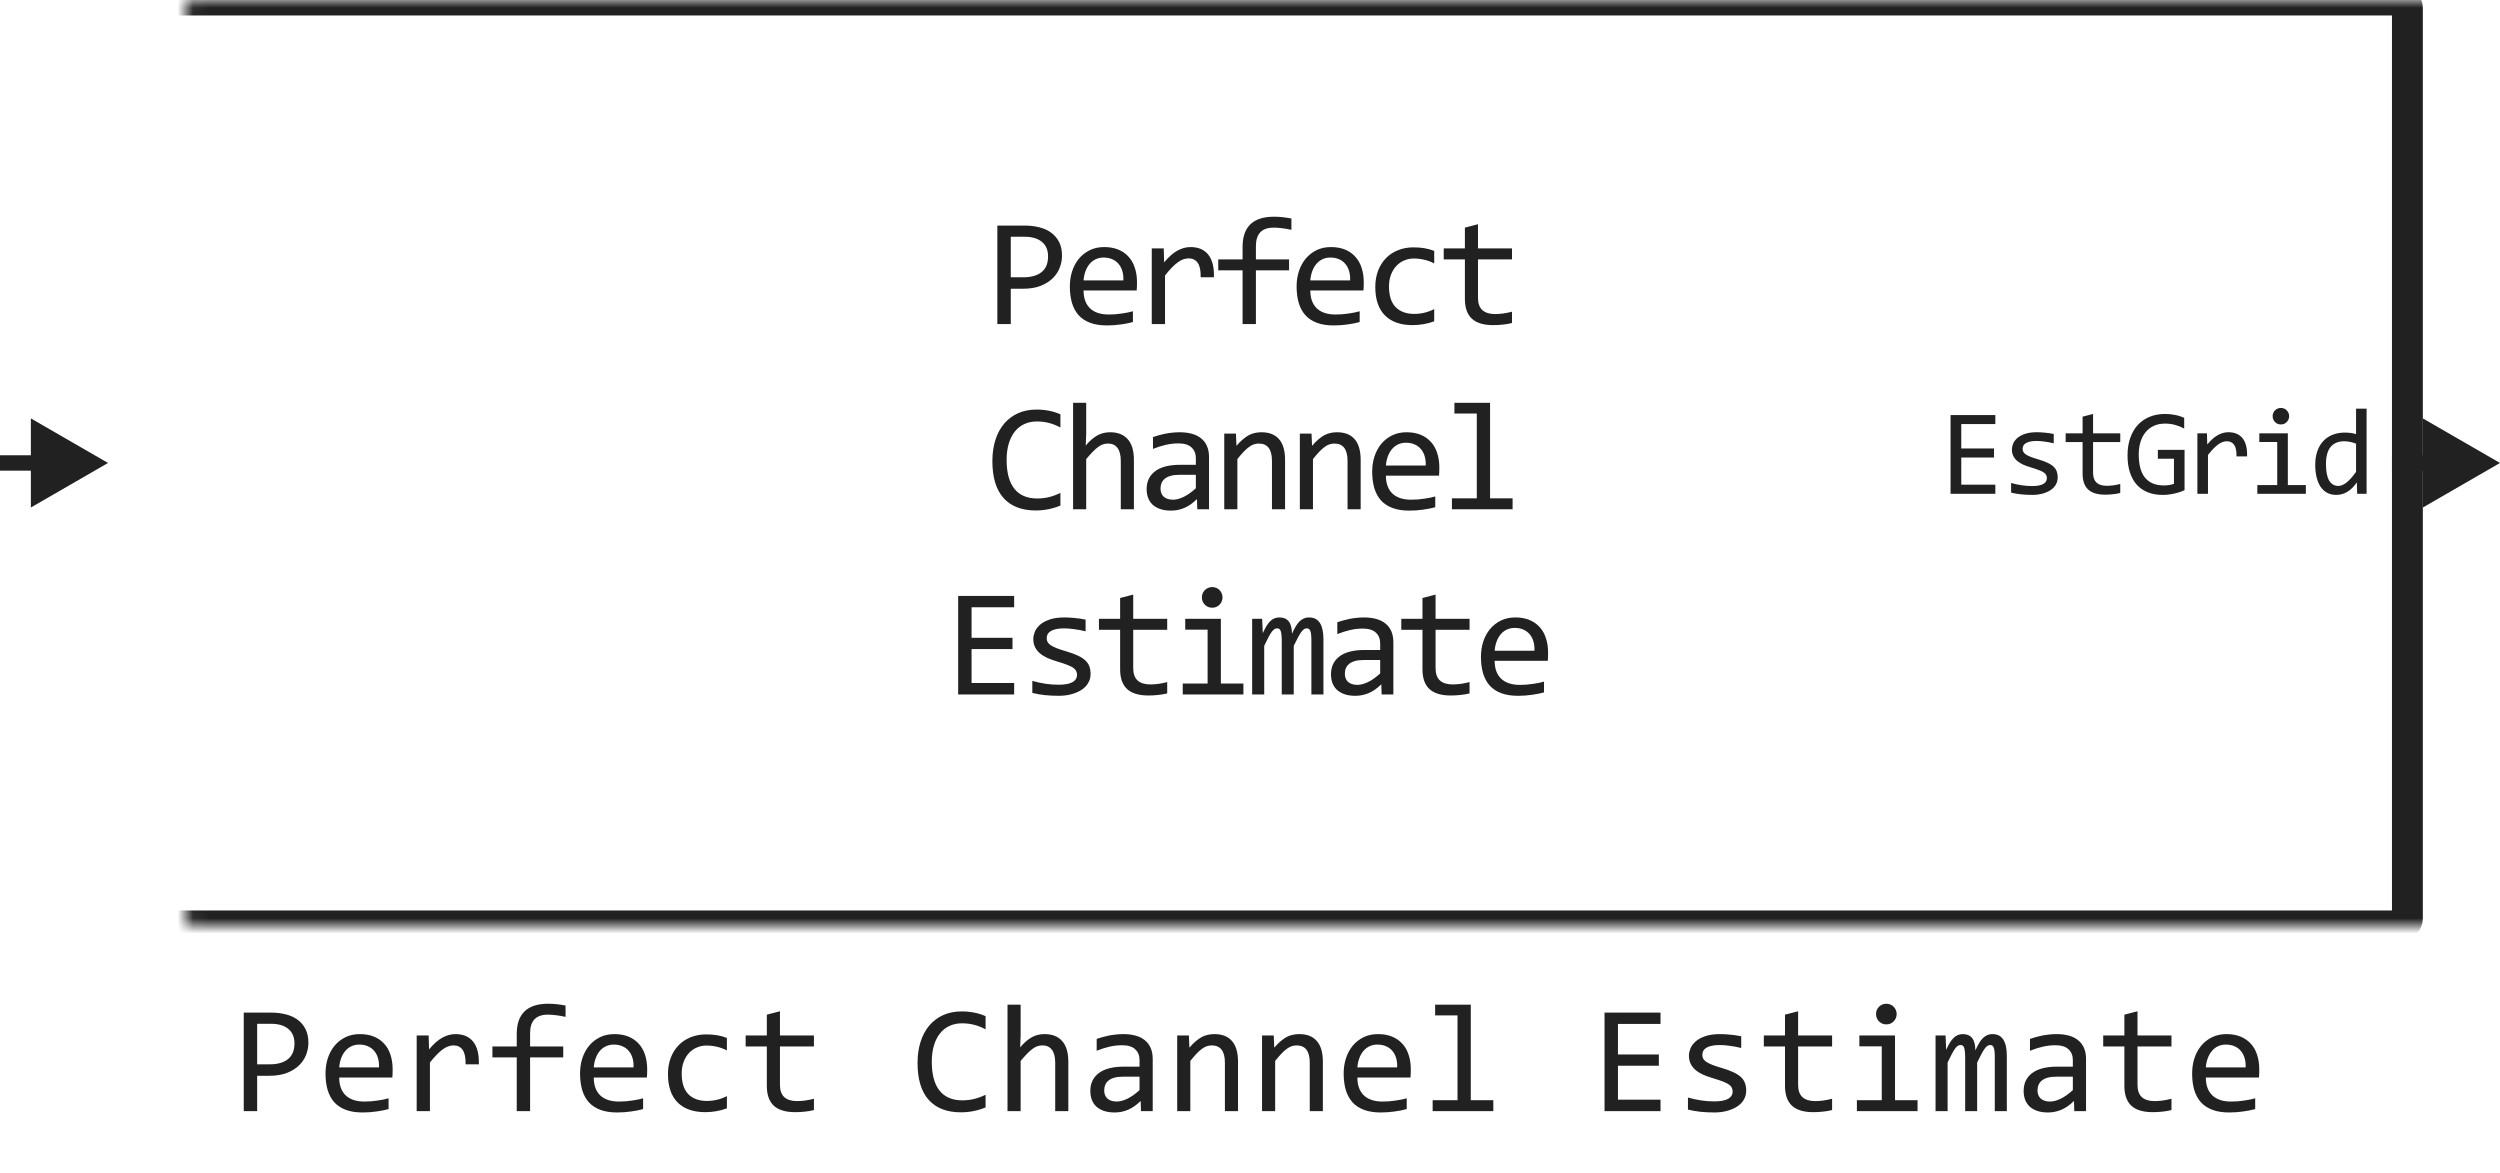 <svg width="162" height="76" viewBox="0 0 162 76" fill="none" xmlns="http://www.w3.org/2000/svg">
<path d="M68.818 16.571C68.818 16.832 68.769 17.09 68.671 17.348C68.574 17.602 68.422 17.829 68.217 18.031C68.012 18.233 67.75 18.398 67.431 18.524C67.112 18.648 66.731 18.71 66.288 18.71H65.498V21H64.628V14.618H66.425C66.741 14.618 67.044 14.654 67.333 14.726C67.623 14.794 67.877 14.906 68.095 15.062C68.317 15.219 68.492 15.421 68.623 15.668C68.753 15.915 68.818 16.216 68.818 16.571ZM67.915 16.61C67.915 16.2 67.779 15.886 67.509 15.668C67.242 15.45 66.868 15.341 66.386 15.341H65.498V17.968H66.308C66.822 17.968 67.218 17.855 67.495 17.631C67.775 17.406 67.915 17.066 67.915 16.61ZM73.677 18.29C73.677 18.41 73.675 18.511 73.672 18.593C73.669 18.674 73.664 18.751 73.657 18.822H70.215C70.215 19.324 70.355 19.709 70.635 19.98C70.915 20.246 71.318 20.38 71.846 20.38C71.989 20.38 72.132 20.375 72.275 20.365C72.419 20.352 72.557 20.336 72.69 20.316C72.824 20.297 72.951 20.276 73.071 20.253C73.195 20.227 73.309 20.199 73.413 20.17V20.868C73.182 20.933 72.92 20.985 72.627 21.024C72.337 21.067 72.036 21.088 71.724 21.088C71.304 21.088 70.942 21.031 70.64 20.917C70.337 20.803 70.088 20.639 69.893 20.424C69.701 20.206 69.557 19.94 69.463 19.628C69.372 19.312 69.326 18.956 69.326 18.559C69.326 18.213 69.375 17.888 69.473 17.582C69.574 17.273 69.718 17.003 69.907 16.771C70.099 16.537 70.334 16.352 70.61 16.215C70.887 16.078 71.201 16.01 71.553 16.01C71.894 16.01 72.197 16.064 72.461 16.171C72.725 16.278 72.946 16.431 73.125 16.63C73.307 16.825 73.444 17.064 73.535 17.348C73.63 17.628 73.677 17.942 73.677 18.29ZM72.793 18.168C72.803 17.95 72.782 17.751 72.73 17.572C72.677 17.39 72.596 17.234 72.485 17.104C72.378 16.973 72.243 16.872 72.08 16.801C71.917 16.726 71.728 16.689 71.514 16.689C71.328 16.689 71.159 16.724 71.006 16.796C70.853 16.867 70.721 16.968 70.61 17.099C70.5 17.229 70.41 17.385 70.342 17.567C70.273 17.75 70.231 17.95 70.215 18.168H72.793ZM74.634 16.098H75.411L75.435 17.001C75.725 16.653 76.01 16.4 76.29 16.244C76.573 16.088 76.858 16.01 77.144 16.01C77.652 16.01 78.036 16.174 78.296 16.503C78.56 16.832 78.682 17.32 78.663 17.968H77.803C77.813 17.538 77.75 17.227 77.613 17.035C77.479 16.84 77.282 16.742 77.022 16.742C76.908 16.742 76.793 16.763 76.675 16.806C76.561 16.845 76.443 16.91 76.319 17.001C76.198 17.089 76.07 17.203 75.933 17.343C75.796 17.483 75.65 17.652 75.494 17.851V21H74.634V16.098ZM83.683 14.892C83.237 14.797 82.853 14.75 82.531 14.75C81.766 14.75 81.383 15.15 81.383 15.951V16.811H83.531V17.519H81.383V21H80.519V17.519H78.942V16.811H80.519V16C80.519 14.695 81.199 14.042 82.56 14.042C82.898 14.042 83.273 14.081 83.683 14.159V14.892ZM88.371 18.29C88.371 18.41 88.369 18.511 88.366 18.593C88.363 18.674 88.358 18.751 88.351 18.822H84.909C84.909 19.324 85.049 19.709 85.329 19.98C85.609 20.246 86.013 20.38 86.54 20.38C86.683 20.38 86.826 20.375 86.969 20.365C87.113 20.352 87.251 20.336 87.385 20.316C87.518 20.297 87.645 20.276 87.765 20.253C87.889 20.227 88.003 20.199 88.107 20.17V20.868C87.876 20.933 87.614 20.985 87.321 21.024C87.031 21.067 86.73 21.088 86.418 21.088C85.998 21.088 85.636 21.031 85.334 20.917C85.031 20.803 84.782 20.639 84.587 20.424C84.395 20.206 84.251 19.94 84.157 19.628C84.066 19.312 84.02 18.956 84.02 18.559C84.02 18.213 84.069 17.888 84.167 17.582C84.268 17.273 84.413 17.003 84.601 16.771C84.793 16.537 85.028 16.352 85.305 16.215C85.581 16.078 85.895 16.01 86.247 16.01C86.589 16.01 86.891 16.064 87.155 16.171C87.419 16.278 87.64 16.431 87.819 16.63C88.001 16.825 88.138 17.064 88.229 17.348C88.324 17.628 88.371 17.942 88.371 18.29ZM87.487 18.168C87.497 17.95 87.476 17.751 87.424 17.572C87.372 17.39 87.29 17.234 87.18 17.104C87.072 16.973 86.937 16.872 86.774 16.801C86.612 16.726 86.423 16.689 86.208 16.689C86.022 16.689 85.853 16.724 85.7 16.796C85.547 16.867 85.415 16.968 85.305 17.099C85.194 17.229 85.104 17.385 85.036 17.567C84.968 17.75 84.925 17.95 84.909 18.168H87.487ZM92.937 20.819C92.716 20.904 92.488 20.966 92.253 21.005C92.022 21.047 91.783 21.068 91.535 21.068C90.761 21.068 90.163 20.858 89.744 20.439C89.327 20.019 89.119 19.405 89.119 18.598C89.119 18.21 89.179 17.859 89.299 17.543C89.42 17.227 89.589 16.957 89.807 16.732C90.025 16.508 90.285 16.335 90.588 16.215C90.891 16.091 91.225 16.029 91.589 16.029C91.843 16.029 92.081 16.047 92.302 16.083C92.523 16.119 92.735 16.177 92.937 16.259V17.069C92.725 16.959 92.509 16.879 92.287 16.83C92.069 16.778 91.843 16.752 91.609 16.752C91.391 16.752 91.184 16.794 90.989 16.879C90.797 16.96 90.627 17.079 90.481 17.235C90.334 17.392 90.219 17.582 90.134 17.807C90.049 18.031 90.007 18.285 90.007 18.568C90.007 19.161 90.15 19.605 90.437 19.901C90.727 20.194 91.127 20.341 91.638 20.341C91.869 20.341 92.092 20.315 92.307 20.263C92.525 20.211 92.735 20.133 92.937 20.028V20.819ZM97.977 20.932C97.784 20.98 97.586 21.015 97.381 21.034C97.176 21.057 96.967 21.068 96.756 21.068C96.141 21.068 95.682 20.93 95.379 20.653C95.076 20.373 94.925 19.945 94.925 19.369V16.811H93.553V16.098H94.925V14.75L95.774 14.53V16.098H97.977V16.811H95.774V19.301C95.774 19.652 95.867 19.916 96.053 20.092C96.242 20.264 96.518 20.351 96.883 20.351C97.039 20.351 97.21 20.339 97.395 20.316C97.581 20.29 97.775 20.251 97.977 20.199V20.932ZM68.715 32.761C68.204 32.972 67.669 33.078 67.109 33.078C66.207 33.078 65.514 32.81 65.029 32.273C64.547 31.732 64.306 30.935 64.306 29.88C64.306 29.369 64.373 28.907 64.506 28.493C64.64 28.08 64.83 27.73 65.078 27.443C65.325 27.154 65.624 26.931 65.976 26.774C66.328 26.618 66.721 26.54 67.158 26.54C67.454 26.54 67.729 26.566 67.983 26.618C68.237 26.667 68.481 26.744 68.715 26.848V27.702C68.484 27.575 68.245 27.479 67.998 27.414C67.75 27.346 67.48 27.311 67.187 27.311C66.887 27.311 66.616 27.369 66.371 27.482C66.131 27.593 65.925 27.756 65.756 27.971C65.587 28.182 65.457 28.443 65.366 28.752C65.275 29.058 65.229 29.408 65.229 29.802C65.229 30.629 65.397 31.252 65.732 31.672C66.067 32.092 66.559 32.302 67.206 32.302C67.48 32.302 67.742 32.271 67.993 32.209C68.243 32.144 68.484 32.054 68.715 31.94V32.761ZM73.477 33H72.627V29.87C72.627 29.492 72.555 29.211 72.412 29.025C72.272 28.837 72.07 28.742 71.807 28.742C71.693 28.742 71.585 28.759 71.484 28.791C71.387 28.82 71.284 28.874 71.177 28.952C71.069 29.027 70.952 29.13 70.825 29.26C70.698 29.39 70.552 29.553 70.386 29.748V33H69.536V26.101H70.386V28.098L70.356 28.869C70.49 28.71 70.62 28.576 70.747 28.469C70.877 28.358 71.006 28.269 71.133 28.2C71.263 28.132 71.395 28.083 71.528 28.054C71.662 28.024 71.8 28.01 71.943 28.01C72.432 28.01 72.809 28.16 73.076 28.459C73.343 28.755 73.477 29.203 73.477 29.802V33ZM77.584 33L77.564 32.341C77.297 32.605 77.025 32.795 76.749 32.912C76.475 33.029 76.187 33.088 75.884 33.088C75.604 33.088 75.365 33.052 75.167 32.98C74.968 32.909 74.804 32.811 74.673 32.688C74.546 32.56 74.452 32.412 74.39 32.243C74.332 32.074 74.302 31.89 74.302 31.691C74.302 31.2 74.485 30.816 74.849 30.539C75.217 30.259 75.759 30.119 76.475 30.119H77.491V29.689C77.491 29.4 77.398 29.169 77.213 28.996C77.027 28.82 76.744 28.732 76.363 28.732C76.086 28.732 75.813 28.763 75.543 28.825C75.276 28.887 74.999 28.975 74.713 29.089V28.322C74.82 28.283 74.939 28.246 75.069 28.21C75.202 28.171 75.342 28.137 75.489 28.107C75.635 28.078 75.788 28.055 75.948 28.039C76.107 28.02 76.269 28.01 76.431 28.01C76.728 28.01 76.994 28.042 77.232 28.107C77.47 28.172 77.67 28.272 77.833 28.405C77.999 28.539 78.126 28.706 78.213 28.908C78.301 29.11 78.345 29.348 78.345 29.621V33H77.584ZM77.491 30.769H76.412C76.2 30.769 76.018 30.79 75.865 30.832C75.712 30.874 75.587 30.935 75.489 31.013C75.391 31.091 75.318 31.185 75.269 31.296C75.224 31.403 75.201 31.525 75.201 31.662C75.201 31.756 75.215 31.848 75.245 31.936C75.274 32.02 75.321 32.097 75.386 32.165C75.451 32.23 75.536 32.282 75.64 32.321C75.744 32.36 75.871 32.38 76.021 32.38C76.216 32.38 76.439 32.321 76.69 32.204C76.944 32.084 77.211 31.895 77.491 31.638V30.769ZM79.332 28.098H80.089L80.123 28.889C80.266 28.719 80.405 28.579 80.538 28.469C80.672 28.355 80.802 28.264 80.929 28.195C81.059 28.127 81.191 28.08 81.324 28.054C81.458 28.024 81.596 28.01 81.74 28.01C82.244 28.01 82.625 28.16 82.882 28.459C83.142 28.755 83.273 29.203 83.273 29.802V33H82.423V29.87C82.423 29.486 82.351 29.203 82.208 29.02C82.065 28.835 81.852 28.742 81.569 28.742C81.464 28.742 81.362 28.759 81.261 28.791C81.163 28.82 81.061 28.874 80.953 28.952C80.846 29.027 80.729 29.13 80.602 29.26C80.478 29.39 80.338 29.553 80.182 29.748V33H79.332V28.098ZM84.23 28.098H84.987L85.021 28.889C85.165 28.719 85.303 28.579 85.436 28.469C85.57 28.355 85.7 28.264 85.827 28.195C85.957 28.127 86.089 28.08 86.222 28.054C86.356 28.024 86.494 28.01 86.638 28.01C87.142 28.01 87.523 28.16 87.78 28.459C88.04 28.755 88.171 29.203 88.171 29.802V33H87.321V29.87C87.321 29.486 87.249 29.203 87.106 29.02C86.963 28.835 86.75 28.742 86.467 28.742C86.362 28.742 86.26 28.759 86.159 28.791C86.061 28.82 85.959 28.874 85.851 28.952C85.744 29.027 85.627 29.13 85.5 29.26C85.376 29.39 85.236 29.553 85.08 29.748V33H84.23V28.098ZM93.269 30.29C93.269 30.41 93.267 30.511 93.264 30.593C93.261 30.674 93.256 30.751 93.249 30.822H89.807C89.807 31.324 89.947 31.709 90.227 31.98C90.507 32.246 90.91 32.38 91.438 32.38C91.581 32.38 91.724 32.375 91.868 32.365C92.011 32.352 92.149 32.336 92.283 32.316C92.416 32.297 92.543 32.276 92.663 32.253C92.787 32.227 92.901 32.199 93.005 32.17V32.868C92.774 32.933 92.512 32.985 92.219 33.024C91.929 33.067 91.628 33.088 91.316 33.088C90.896 33.088 90.535 33.031 90.232 32.917C89.929 32.803 89.68 32.639 89.485 32.424C89.293 32.206 89.15 31.94 89.055 31.628C88.964 31.312 88.918 30.956 88.918 30.559C88.918 30.213 88.967 29.888 89.065 29.582C89.166 29.273 89.311 29.003 89.499 28.771C89.692 28.537 89.926 28.352 90.203 28.215C90.479 28.078 90.793 28.01 91.145 28.01C91.487 28.01 91.79 28.064 92.053 28.171C92.317 28.278 92.538 28.431 92.717 28.63C92.9 28.825 93.036 29.064 93.127 29.348C93.222 29.628 93.269 29.942 93.269 30.29ZM92.385 30.168C92.395 29.95 92.374 29.751 92.322 29.572C92.27 29.39 92.188 29.234 92.078 29.104C91.97 28.973 91.835 28.872 91.672 28.801C91.51 28.726 91.321 28.689 91.106 28.689C90.92 28.689 90.751 28.724 90.598 28.796C90.445 28.867 90.313 28.968 90.203 29.099C90.092 29.229 90.002 29.385 89.934 29.567C89.866 29.75 89.823 29.95 89.807 30.168H92.385ZM95.696 26.799H94.246V26.101H96.556V32.292H98.016V33H94.085V32.292H95.696V26.799ZM65.717 45H62.089V38.618H65.717V39.351H62.958V41.328H65.61V42.06H62.958V44.258H65.717V45ZM70.669 43.662C70.669 43.835 70.64 43.989 70.581 44.126C70.522 44.263 70.443 44.385 70.342 44.492C70.241 44.596 70.124 44.686 69.99 44.761C69.857 44.836 69.713 44.898 69.561 44.946C69.411 44.995 69.256 45.031 69.097 45.054C68.937 45.077 68.781 45.088 68.628 45.088C68.296 45.088 67.99 45.073 67.71 45.044C67.433 45.015 67.162 44.967 66.894 44.902V44.121C67.181 44.203 67.466 44.264 67.749 44.307C68.032 44.349 68.314 44.37 68.594 44.37C69.001 44.37 69.302 44.315 69.497 44.204C69.692 44.093 69.79 43.935 69.79 43.73C69.79 43.643 69.774 43.565 69.741 43.496C69.712 43.425 69.657 43.358 69.575 43.296C69.494 43.231 69.367 43.164 69.194 43.096C69.025 43.027 68.792 42.949 68.496 42.861C68.275 42.796 68.07 42.723 67.881 42.642C67.695 42.557 67.534 42.458 67.397 42.344C67.261 42.23 67.153 42.096 67.075 41.943C66.997 41.79 66.958 41.61 66.958 41.401C66.958 41.265 66.989 41.115 67.051 40.952C67.116 40.789 67.225 40.638 67.378 40.498C67.531 40.358 67.738 40.242 67.998 40.151C68.258 40.057 68.584 40.01 68.975 40.01C69.167 40.01 69.38 40.021 69.614 40.044C69.849 40.063 70.093 40.099 70.347 40.151V40.908C70.08 40.843 69.826 40.796 69.585 40.767C69.347 40.734 69.141 40.718 68.965 40.718C68.753 40.718 68.574 40.734 68.428 40.767C68.284 40.799 68.167 40.845 68.076 40.903C67.988 40.959 67.925 41.025 67.886 41.103C67.847 41.178 67.827 41.26 67.827 41.348C67.827 41.435 67.843 41.515 67.876 41.587C67.912 41.658 67.975 41.728 68.066 41.797C68.161 41.862 68.291 41.929 68.457 41.997C68.623 42.062 68.84 42.134 69.106 42.212C69.396 42.297 69.64 42.386 69.839 42.48C70.037 42.572 70.199 42.674 70.322 42.788C70.446 42.902 70.534 43.031 70.586 43.174C70.641 43.317 70.669 43.48 70.669 43.662ZM75.635 44.932C75.443 44.98 75.245 45.015 75.04 45.034C74.835 45.057 74.626 45.068 74.415 45.068C73.799 45.068 73.34 44.93 73.038 44.653C72.735 44.373 72.584 43.945 72.584 43.369V40.81H71.212V40.098H72.584V38.75L73.433 38.53V40.098H75.635V40.81H73.433V43.301C73.433 43.652 73.526 43.916 73.712 44.092C73.9 44.264 74.177 44.351 74.542 44.351C74.698 44.351 74.869 44.339 75.054 44.316C75.24 44.29 75.433 44.251 75.635 44.199V44.932ZM78.253 40.801H76.803V40.098H79.112V44.292H80.573V45H76.642V44.292H78.253V40.801ZM78.551 38.042C78.645 38.042 78.733 38.06 78.815 38.096C78.896 38.128 78.966 38.175 79.025 38.237C79.087 38.299 79.134 38.371 79.166 38.452C79.202 38.53 79.22 38.617 79.22 38.711C79.22 38.802 79.202 38.888 79.166 38.97C79.134 39.051 79.087 39.123 79.025 39.185C78.966 39.246 78.896 39.295 78.815 39.331C78.733 39.364 78.645 39.38 78.551 39.38C78.457 39.38 78.369 39.364 78.287 39.331C78.206 39.295 78.134 39.246 78.073 39.185C78.014 39.123 77.967 39.051 77.931 38.97C77.898 38.888 77.882 38.802 77.882 38.711C77.882 38.617 77.898 38.53 77.931 38.452C77.967 38.371 78.014 38.299 78.073 38.237C78.134 38.175 78.206 38.128 78.287 38.096C78.369 38.06 78.457 38.042 78.551 38.042ZM84.977 45V41.48C84.977 41.327 84.971 41.201 84.958 41.103C84.948 41.006 84.93 40.929 84.904 40.874C84.881 40.815 84.85 40.775 84.811 40.752C84.775 40.729 84.73 40.718 84.675 40.718C84.609 40.718 84.549 40.737 84.494 40.776C84.439 40.815 84.378 40.879 84.313 40.967C84.251 41.055 84.181 41.172 84.103 41.318C84.028 41.462 83.939 41.639 83.835 41.851V45H83.058V41.572C83.058 41.393 83.052 41.248 83.039 41.138C83.029 41.027 83.011 40.941 82.985 40.879C82.962 40.817 82.931 40.775 82.892 40.752C82.853 40.729 82.806 40.718 82.751 40.718C82.692 40.718 82.637 40.734 82.585 40.767C82.533 40.799 82.474 40.858 82.409 40.942C82.347 41.027 82.277 41.143 82.199 41.289C82.121 41.435 82.028 41.623 81.921 41.851V45H81.139V40.098H81.789L81.828 41.03C81.913 40.845 81.994 40.687 82.072 40.557C82.153 40.426 82.237 40.322 82.321 40.244C82.406 40.163 82.495 40.104 82.59 40.068C82.687 40.029 82.795 40.01 82.912 40.01C83.176 40.01 83.376 40.096 83.513 40.269C83.649 40.441 83.718 40.708 83.718 41.069C83.796 40.9 83.872 40.75 83.947 40.62C84.022 40.487 84.102 40.376 84.186 40.288C84.274 40.197 84.37 40.129 84.474 40.083C84.579 40.034 84.699 40.01 84.836 40.01C85.451 40.01 85.759 40.483 85.759 41.431V45H84.977ZM89.529 45L89.509 44.341C89.242 44.605 88.97 44.795 88.694 44.912C88.42 45.029 88.132 45.088 87.829 45.088C87.549 45.088 87.31 45.052 87.112 44.98C86.913 44.909 86.749 44.811 86.619 44.688C86.492 44.56 86.397 44.412 86.335 44.243C86.277 44.074 86.248 43.89 86.248 43.691C86.248 43.2 86.43 42.816 86.794 42.539C87.162 42.259 87.704 42.119 88.42 42.119H89.436V41.69C89.436 41.4 89.343 41.169 89.158 40.996C88.972 40.82 88.689 40.732 88.308 40.732C88.031 40.732 87.758 40.763 87.488 40.825C87.221 40.887 86.944 40.975 86.658 41.089V40.322C86.765 40.283 86.884 40.246 87.014 40.21C87.147 40.171 87.287 40.137 87.434 40.107C87.581 40.078 87.734 40.055 87.893 40.039C88.052 40.02 88.214 40.01 88.376 40.01C88.673 40.01 88.939 40.042 89.177 40.107C89.415 40.172 89.615 40.272 89.778 40.405C89.944 40.539 90.071 40.706 90.159 40.908C90.246 41.11 90.29 41.348 90.29 41.621V45H89.529ZM89.436 42.769H88.357C88.145 42.769 87.963 42.79 87.81 42.832C87.657 42.874 87.532 42.935 87.434 43.013C87.336 43.091 87.263 43.185 87.214 43.296C87.169 43.403 87.146 43.525 87.146 43.662C87.146 43.757 87.16 43.848 87.19 43.935C87.219 44.02 87.266 44.097 87.331 44.165C87.397 44.23 87.481 44.282 87.585 44.321C87.689 44.36 87.817 44.38 87.966 44.38C88.162 44.38 88.385 44.321 88.635 44.204C88.889 44.084 89.156 43.895 89.436 43.638V42.769ZM95.228 44.932C95.035 44.98 94.837 45.015 94.632 45.034C94.427 45.057 94.218 45.068 94.007 45.068C93.392 45.068 92.933 44.93 92.63 44.653C92.327 44.373 92.176 43.945 92.176 43.369V40.81H90.804V40.098H92.176V38.75L93.025 38.53V40.098H95.228V40.81H93.025V43.301C93.025 43.652 93.118 43.916 93.304 44.092C93.493 44.264 93.769 44.351 94.134 44.351C94.29 44.351 94.461 44.339 94.647 44.316C94.832 44.29 95.026 44.251 95.228 44.199V44.932ZM100.316 42.29C100.316 42.41 100.314 42.511 100.311 42.593C100.308 42.674 100.303 42.751 100.296 42.822H96.854C96.854 43.324 96.994 43.709 97.274 43.98C97.554 44.246 97.958 44.38 98.485 44.38C98.628 44.38 98.771 44.375 98.915 44.365C99.058 44.352 99.196 44.336 99.33 44.316C99.463 44.297 99.59 44.276 99.71 44.253C99.834 44.227 99.948 44.199 100.052 44.17V44.868C99.821 44.933 99.559 44.985 99.266 45.024C98.977 45.067 98.675 45.088 98.363 45.088C97.943 45.088 97.582 45.031 97.279 44.917C96.976 44.803 96.727 44.639 96.532 44.424C96.34 44.206 96.197 43.94 96.102 43.628C96.011 43.312 95.965 42.956 95.965 42.559C95.965 42.214 96.014 41.888 96.112 41.582C96.213 41.273 96.358 41.003 96.546 40.772C96.739 40.537 96.973 40.352 97.25 40.215C97.526 40.078 97.84 40.01 98.192 40.01C98.534 40.01 98.837 40.063 99.1 40.171C99.364 40.278 99.585 40.431 99.764 40.63C99.947 40.825 100.083 41.065 100.174 41.348C100.269 41.628 100.316 41.942 100.316 42.29ZM99.432 42.168C99.442 41.95 99.421 41.751 99.369 41.572C99.317 41.39 99.235 41.234 99.125 41.103C99.017 40.973 98.882 40.872 98.719 40.801C98.557 40.726 98.368 40.688 98.153 40.688C97.967 40.688 97.798 40.724 97.645 40.796C97.492 40.867 97.36 40.968 97.25 41.099C97.139 41.229 97.049 41.385 96.981 41.567C96.913 41.75 96.87 41.95 96.854 42.168H99.432Z" fill="#212121"/>
<mask id="path-2-inside-1_9217_40919" fill="white">
<rect x="6" width="150" height="60" rx="0.5"/>
</mask>
<rect x="6" width="150" height="60" rx="0.5" stroke="#212121" stroke-width="2" stroke-linejoin="round" mask="url(#path-2-inside-1_9217_40919)"/>
<path d="M129.298 32H126.396V26.895H129.298V27.48H127.091V29.062H129.212V29.648H127.091V31.406H129.298V32ZM133.34 30.93C133.34 31.068 133.316 31.191 133.27 31.301C133.223 31.41 133.159 31.508 133.078 31.594C132.997 31.677 132.904 31.749 132.797 31.809C132.69 31.869 132.576 31.918 132.453 31.957C132.333 31.996 132.21 32.025 132.082 32.043C131.954 32.061 131.829 32.07 131.707 32.07C131.441 32.07 131.197 32.059 130.973 32.035C130.751 32.012 130.534 31.974 130.32 31.922V31.297C130.549 31.362 130.777 31.412 131.004 31.445C131.23 31.479 131.456 31.496 131.68 31.496C132.005 31.496 132.246 31.452 132.402 31.363C132.559 31.275 132.637 31.148 132.637 30.984C132.637 30.914 132.624 30.852 132.598 30.797C132.574 30.74 132.53 30.686 132.465 30.637C132.4 30.585 132.298 30.531 132.16 30.477C132.025 30.422 131.839 30.359 131.602 30.289C131.424 30.237 131.26 30.178 131.109 30.113C130.961 30.046 130.832 29.966 130.723 29.875C130.613 29.784 130.527 29.677 130.465 29.555C130.402 29.432 130.371 29.288 130.371 29.121C130.371 29.012 130.396 28.892 130.445 28.762C130.497 28.631 130.585 28.51 130.707 28.398C130.829 28.287 130.995 28.194 131.203 28.121C131.411 28.046 131.672 28.008 131.984 28.008C132.138 28.008 132.309 28.017 132.496 28.035C132.684 28.051 132.879 28.079 133.082 28.121V28.727C132.868 28.674 132.665 28.637 132.473 28.613C132.283 28.587 132.117 28.574 131.977 28.574C131.807 28.574 131.664 28.587 131.547 28.613C131.432 28.639 131.339 28.676 131.266 28.723C131.195 28.767 131.145 28.82 131.113 28.883C131.082 28.943 131.066 29.008 131.066 29.078C131.066 29.148 131.079 29.212 131.105 29.27C131.134 29.327 131.185 29.383 131.258 29.438C131.333 29.49 131.437 29.543 131.57 29.598C131.703 29.65 131.876 29.707 132.09 29.77C132.322 29.837 132.517 29.909 132.676 29.984C132.835 30.057 132.964 30.139 133.062 30.23C133.161 30.322 133.232 30.424 133.273 30.539C133.318 30.654 133.34 30.784 133.34 30.93ZM137.393 31.945C137.239 31.984 137.08 32.012 136.916 32.027C136.752 32.046 136.586 32.055 136.416 32.055C135.924 32.055 135.557 31.944 135.315 31.723C135.073 31.499 134.952 31.156 134.952 30.695V28.648H133.854V28.078H134.952V27L135.631 26.824V28.078H137.393V28.648H135.631V30.641C135.631 30.922 135.705 31.133 135.854 31.273C136.005 31.412 136.226 31.48 136.518 31.48C136.643 31.48 136.78 31.471 136.928 31.453C137.077 31.432 137.232 31.401 137.393 31.359V31.945ZM141.536 27.77C141.346 27.668 141.151 27.59 140.95 27.535C140.749 27.478 140.531 27.449 140.294 27.449C140.023 27.449 139.782 27.497 139.571 27.594C139.36 27.69 139.182 27.827 139.036 28.004C138.893 28.178 138.782 28.389 138.704 28.637C138.628 28.884 138.591 29.158 138.591 29.457C138.591 29.77 138.622 30.049 138.684 30.297C138.747 30.544 138.845 30.754 138.977 30.926C139.11 31.098 139.279 31.229 139.485 31.32C139.693 31.412 139.942 31.457 140.231 31.457C140.281 31.457 140.334 31.454 140.391 31.449C140.449 31.444 140.506 31.438 140.563 31.43C140.621 31.419 140.675 31.408 140.727 31.395C140.782 31.381 140.83 31.367 140.872 31.352V29.727H139.829V29.152H141.559V31.762C141.453 31.811 141.339 31.855 141.22 31.895C141.102 31.934 140.981 31.966 140.856 31.992C140.734 32.018 140.611 32.038 140.489 32.051C140.367 32.064 140.248 32.07 140.134 32.07C139.785 32.07 139.47 32.016 139.188 31.906C138.91 31.797 138.671 31.635 138.473 31.422C138.278 31.206 138.127 30.938 138.02 30.617C137.916 30.297 137.864 29.926 137.864 29.504C137.864 29.085 137.923 28.71 138.04 28.379C138.157 28.046 138.321 27.764 138.532 27.535C138.746 27.303 139.001 27.128 139.298 27.008C139.597 26.885 139.927 26.824 140.286 26.824C140.515 26.824 140.733 26.845 140.938 26.887C141.147 26.926 141.346 26.99 141.536 27.078V27.77ZM142.39 28.078H143.011L143.03 28.801C143.262 28.522 143.49 28.32 143.714 28.195C143.941 28.07 144.168 28.008 144.398 28.008C144.804 28.008 145.111 28.139 145.32 28.402C145.53 28.665 145.628 29.056 145.612 29.574H144.925C144.933 29.23 144.882 28.982 144.773 28.828C144.666 28.672 144.508 28.594 144.3 28.594C144.209 28.594 144.116 28.611 144.023 28.645C143.932 28.676 143.836 28.728 143.737 28.801C143.641 28.871 143.538 28.962 143.429 29.074C143.32 29.186 143.202 29.322 143.077 29.48V32H142.39V28.078ZM147.564 28.641H146.404V28.078H148.252V31.434H149.42V32H146.275V31.434H147.564V28.641ZM147.802 26.434C147.878 26.434 147.948 26.448 148.013 26.477C148.078 26.503 148.134 26.54 148.181 26.59C148.231 26.639 148.268 26.697 148.295 26.762C148.323 26.824 148.337 26.893 148.337 26.969C148.337 27.042 148.323 27.111 148.295 27.176C148.268 27.241 148.231 27.298 148.181 27.348C148.134 27.397 148.078 27.436 148.013 27.465C147.948 27.491 147.878 27.504 147.802 27.504C147.727 27.504 147.657 27.491 147.591 27.465C147.526 27.436 147.469 27.397 147.42 27.348C147.373 27.298 147.335 27.241 147.306 27.176C147.28 27.111 147.267 27.042 147.267 26.969C147.267 26.893 147.28 26.824 147.306 26.762C147.335 26.697 147.373 26.639 147.42 26.59C147.469 26.54 147.526 26.503 147.591 26.477C147.657 26.448 147.727 26.434 147.802 26.434ZM150.027 30.121C150.027 29.788 150.073 29.492 150.164 29.234C150.255 28.974 150.384 28.755 150.551 28.578C150.72 28.398 150.922 28.263 151.156 28.172C151.393 28.078 151.656 28.031 151.945 28.031C152.07 28.031 152.193 28.039 152.312 28.055C152.435 28.07 152.555 28.095 152.672 28.129V26.48H153.355V32H152.746L152.723 31.258C152.533 31.534 152.327 31.738 152.105 31.871C151.884 32.004 151.645 32.07 151.387 32.07C151.163 32.07 150.965 32.023 150.793 31.93C150.624 31.836 150.482 31.704 150.367 31.535C150.255 31.363 150.171 31.158 150.113 30.918C150.056 30.678 150.027 30.413 150.027 30.121ZM150.723 30.078C150.723 30.552 150.792 30.906 150.93 31.141C151.07 31.372 151.268 31.488 151.523 31.488C151.695 31.488 151.876 31.412 152.066 31.258C152.259 31.104 152.461 30.876 152.672 30.574V28.754C152.56 28.702 152.436 28.663 152.301 28.637C152.165 28.608 152.031 28.594 151.898 28.594C151.529 28.594 151.24 28.713 151.031 28.953C150.826 29.193 150.723 29.568 150.723 30.078Z" fill="#212121"/>
<path d="M162 30L157 27.113V32.887L162 30ZM157.5 29.5H155V30.5H157.5V29.5Z" fill="#212121"/>
<path d="M7 30L2 27.113V32.887L7 30ZM2.5 29.5H0V30.5H2.5V29.5Z" fill="#212121"/>
<path d="M19.984 67.571C19.984 67.832 19.936 68.091 19.838 68.348C19.74 68.602 19.589 68.829 19.384 69.031C19.179 69.233 18.917 69.397 18.598 69.524C18.279 69.648 17.898 69.71 17.455 69.71H16.664V72H15.795V65.618H17.592C17.908 65.618 18.21 65.654 18.5 65.726C18.79 65.794 19.044 65.906 19.262 66.062C19.483 66.219 19.659 66.421 19.789 66.668C19.919 66.915 19.984 67.216 19.984 67.571ZM19.081 67.61C19.081 67.2 18.946 66.886 18.676 66.668C18.409 66.45 18.035 66.341 17.553 66.341H16.664V68.968H17.475C17.989 68.968 18.384 68.856 18.661 68.631C18.941 68.406 19.081 68.066 19.081 67.61ZM25.443 69.29C25.443 69.41 25.442 69.511 25.439 69.593C25.435 69.674 25.43 69.751 25.424 69.822H21.981C21.981 70.324 22.121 70.709 22.401 70.98C22.681 71.246 23.085 71.38 23.612 71.38C23.756 71.38 23.899 71.375 24.042 71.365C24.185 71.352 24.324 71.336 24.457 71.316C24.59 71.297 24.717 71.276 24.838 71.253C24.962 71.227 25.076 71.199 25.18 71.17V71.868C24.949 71.933 24.686 71.985 24.394 72.024C24.104 72.067 23.803 72.088 23.49 72.088C23.07 72.088 22.709 72.031 22.406 71.917C22.104 71.803 21.855 71.639 21.659 71.424C21.467 71.206 21.324 70.94 21.23 70.628C21.138 70.312 21.093 69.956 21.093 69.559C21.093 69.213 21.142 68.888 21.239 68.582C21.34 68.273 21.485 68.003 21.674 67.772C21.866 67.537 22.1 67.352 22.377 67.215C22.654 67.078 22.968 67.01 23.319 67.01C23.661 67.01 23.964 67.064 24.227 67.171C24.491 67.278 24.713 67.431 24.892 67.63C25.074 67.825 25.211 68.064 25.302 68.348C25.396 68.628 25.443 68.942 25.443 69.29ZM24.56 69.168C24.569 68.95 24.548 68.751 24.496 68.572C24.444 68.39 24.363 68.234 24.252 68.103C24.145 67.973 24.009 67.872 23.847 67.801C23.684 67.726 23.495 67.689 23.28 67.689C23.095 67.689 22.925 67.724 22.773 67.796C22.619 67.868 22.488 67.968 22.377 68.099C22.266 68.229 22.177 68.385 22.108 68.567C22.04 68.75 21.998 68.95 21.981 69.168H24.56ZM27.001 67.098H27.777L27.802 68.001C28.091 67.653 28.376 67.4 28.656 67.244C28.939 67.088 29.224 67.01 29.511 67.01C30.019 67.01 30.403 67.174 30.663 67.503C30.927 67.832 31.049 68.32 31.029 68.968H30.17C30.18 68.538 30.116 68.227 29.98 68.035C29.846 67.84 29.649 67.742 29.389 67.742C29.275 67.742 29.159 67.763 29.042 67.806C28.928 67.845 28.809 67.91 28.686 68.001C28.565 68.089 28.436 68.203 28.3 68.343C28.163 68.483 28.017 68.652 27.86 68.851V72H27.001V67.098ZM36.649 65.892C36.203 65.797 35.819 65.75 35.497 65.75C34.732 65.75 34.35 66.15 34.35 66.951V67.811H36.498V68.519H34.35V72H33.485V68.519H31.908V67.811H33.485V67C33.485 65.695 34.166 65.042 35.526 65.042C35.865 65.042 36.239 65.081 36.649 65.159V65.892ZM41.938 69.29C41.938 69.41 41.936 69.511 41.933 69.593C41.929 69.674 41.925 69.751 41.918 69.822H38.476C38.476 70.324 38.616 70.709 38.895 70.98C39.175 71.246 39.579 71.38 40.106 71.38C40.25 71.38 40.393 71.375 40.536 71.365C40.679 71.352 40.818 71.336 40.951 71.316C41.085 71.297 41.212 71.276 41.332 71.253C41.456 71.227 41.57 71.199 41.674 71.17V71.868C41.443 71.933 41.181 71.985 40.888 72.024C40.598 72.067 40.297 72.088 39.984 72.088C39.565 72.088 39.203 72.031 38.9 71.917C38.598 71.803 38.349 71.639 38.153 71.424C37.961 71.206 37.818 70.94 37.724 70.628C37.633 70.312 37.587 69.956 37.587 69.559C37.587 69.213 37.636 68.888 37.733 68.582C37.834 68.273 37.979 68.003 38.168 67.772C38.36 67.537 38.594 67.352 38.871 67.215C39.148 67.078 39.462 67.01 39.813 67.01C40.155 67.01 40.458 67.064 40.722 67.171C40.985 67.278 41.207 67.431 41.386 67.63C41.568 67.825 41.705 68.064 41.796 68.348C41.89 68.628 41.938 68.942 41.938 69.29ZM41.054 69.168C41.063 68.95 41.042 68.751 40.99 68.572C40.938 68.39 40.857 68.234 40.746 68.103C40.639 67.973 40.504 67.872 40.341 67.801C40.178 67.726 39.989 67.689 39.774 67.689C39.589 67.689 39.42 67.724 39.267 67.796C39.114 67.868 38.982 67.968 38.871 68.099C38.76 68.229 38.671 68.385 38.602 68.567C38.534 68.75 38.492 68.95 38.476 69.168H41.054ZM47.103 71.819C46.882 71.904 46.654 71.966 46.42 72.005C46.189 72.047 45.95 72.068 45.702 72.068C44.927 72.068 44.33 71.858 43.91 71.439C43.493 71.019 43.285 70.405 43.285 69.598C43.285 69.21 43.345 68.859 43.466 68.543C43.586 68.227 43.755 67.957 43.974 67.732C44.192 67.508 44.452 67.335 44.755 67.215C45.058 67.091 45.391 67.029 45.756 67.029C46.01 67.029 46.247 67.047 46.469 67.083C46.69 67.119 46.902 67.177 47.103 67.259V68.069C46.892 67.959 46.675 67.879 46.454 67.83C46.236 67.778 46.01 67.752 45.775 67.752C45.557 67.752 45.351 67.794 45.155 67.879C44.963 67.96 44.794 68.079 44.648 68.235C44.501 68.392 44.385 68.582 44.301 68.807C44.216 69.031 44.174 69.285 44.174 69.568C44.174 70.161 44.317 70.605 44.603 70.901C44.893 71.194 45.294 71.341 45.805 71.341C46.036 71.341 46.259 71.315 46.474 71.263C46.692 71.211 46.902 71.132 47.103 71.028V71.819ZM52.743 71.932C52.551 71.981 52.352 72.015 52.148 72.034C51.942 72.057 51.734 72.068 51.523 72.068C50.907 72.068 50.448 71.93 50.145 71.653C49.843 71.373 49.691 70.945 49.691 70.369V67.811H48.319V67.098H49.691V65.75L50.541 65.53V67.098H52.743V67.811H50.541V70.301C50.541 70.652 50.634 70.916 50.819 71.092C51.008 71.264 51.285 71.351 51.649 71.351C51.806 71.351 51.977 71.339 52.162 71.316C52.348 71.29 52.541 71.251 52.743 71.199V71.932ZM63.866 71.761C63.355 71.972 62.82 72.078 62.26 72.078C61.358 72.078 60.665 71.81 60.18 71.272C59.698 70.732 59.457 69.935 59.457 68.88C59.457 68.369 59.524 67.907 59.657 67.493C59.791 67.08 59.981 66.73 60.228 66.443C60.476 66.154 60.775 65.931 61.127 65.774C61.478 65.618 61.872 65.54 62.309 65.54C62.605 65.54 62.88 65.566 63.134 65.618C63.388 65.667 63.632 65.743 63.866 65.848V66.702C63.635 66.575 63.396 66.479 63.148 66.414C62.901 66.346 62.631 66.311 62.338 66.311C62.038 66.311 61.767 66.368 61.523 66.482C61.282 66.593 61.077 66.756 60.907 66.971C60.738 67.182 60.608 67.443 60.517 67.752C60.425 68.058 60.38 68.408 60.38 68.802C60.38 69.629 60.547 70.252 60.883 70.672C61.218 71.092 61.71 71.302 62.357 71.302C62.631 71.302 62.893 71.271 63.144 71.209C63.394 71.144 63.635 71.054 63.866 70.94V71.761ZM69.228 72H68.378V68.87C68.378 68.493 68.306 68.211 68.163 68.025C68.023 67.837 67.821 67.742 67.558 67.742C67.444 67.742 67.336 67.758 67.235 67.791C67.138 67.82 67.035 67.874 66.928 67.952C66.82 68.027 66.703 68.13 66.576 68.26C66.449 68.39 66.303 68.553 66.137 68.748V72H65.287V65.101H66.137V67.098L66.107 67.869C66.241 67.71 66.371 67.576 66.498 67.469C66.628 67.358 66.757 67.269 66.884 67.2C67.014 67.132 67.146 67.083 67.279 67.054C67.413 67.024 67.551 67.01 67.694 67.01C68.183 67.01 68.56 67.159 68.827 67.459C69.094 67.755 69.228 68.203 69.228 68.802V72ZM73.935 72L73.915 71.341C73.648 71.605 73.376 71.795 73.1 71.912C72.826 72.029 72.538 72.088 72.235 72.088C71.955 72.088 71.716 72.052 71.518 71.981C71.319 71.909 71.155 71.811 71.024 71.688C70.897 71.561 70.803 71.412 70.741 71.243C70.683 71.074 70.653 70.89 70.653 70.691C70.653 70.2 70.836 69.816 71.2 69.539C71.568 69.259 72.11 69.119 72.826 69.119H73.842V68.689C73.842 68.4 73.749 68.169 73.564 67.996C73.378 67.82 73.095 67.732 72.714 67.732C72.437 67.732 72.164 67.763 71.894 67.825C71.627 67.887 71.35 67.975 71.064 68.089V67.322C71.171 67.283 71.29 67.246 71.42 67.21C71.553 67.171 71.693 67.137 71.84 67.107C71.986 67.078 72.139 67.055 72.299 67.039C72.458 67.019 72.62 67.01 72.782 67.01C73.079 67.01 73.345 67.042 73.583 67.107C73.821 67.172 74.021 67.272 74.184 67.405C74.35 67.539 74.477 67.706 74.564 67.908C74.652 68.11 74.696 68.348 74.696 68.621V72H73.935ZM73.842 69.769H72.763C72.551 69.769 72.369 69.79 72.216 69.832C72.063 69.874 71.938 69.935 71.84 70.013C71.742 70.091 71.669 70.185 71.62 70.296C71.575 70.403 71.552 70.525 71.552 70.662C71.552 70.757 71.566 70.848 71.596 70.936C71.625 71.02 71.672 71.097 71.737 71.165C71.802 71.23 71.887 71.282 71.991 71.321C72.095 71.36 72.222 71.38 72.372 71.38C72.567 71.38 72.79 71.321 73.041 71.204C73.295 71.084 73.562 70.895 73.842 70.638V69.769ZM76.283 67.098H77.04L77.074 67.889C77.217 67.719 77.356 67.579 77.489 67.469C77.623 67.355 77.753 67.264 77.88 67.195C78.01 67.127 78.142 67.08 78.275 67.054C78.409 67.024 78.547 67.01 78.69 67.01C79.195 67.01 79.576 67.159 79.833 67.459C80.093 67.755 80.224 68.203 80.224 68.802V72H79.374V68.87C79.374 68.486 79.302 68.203 79.159 68.02C79.016 67.835 78.803 67.742 78.519 67.742C78.415 67.742 78.313 67.758 78.212 67.791C78.114 67.82 78.012 67.874 77.904 67.952C77.797 68.027 77.68 68.13 77.553 68.26C77.429 68.39 77.289 68.553 77.133 68.748V72H76.283V67.098ZM81.781 67.098H82.538L82.572 67.889C82.716 67.719 82.854 67.579 82.987 67.469C83.121 67.355 83.251 67.264 83.378 67.195C83.508 67.127 83.64 67.08 83.773 67.054C83.907 67.024 84.045 67.01 84.189 67.01C84.693 67.01 85.074 67.159 85.331 67.459C85.591 67.755 85.722 68.203 85.722 68.802V72H84.872V68.87C84.872 68.486 84.8 68.203 84.657 68.02C84.514 67.835 84.301 67.742 84.018 67.742C83.913 67.742 83.811 67.758 83.71 67.791C83.612 67.82 83.51 67.874 83.402 67.952C83.295 68.027 83.178 68.13 83.051 68.26C82.927 68.39 82.787 68.553 82.631 68.748V72H81.781V67.098ZM91.42 69.29C91.42 69.41 91.418 69.511 91.415 69.593C91.412 69.674 91.407 69.751 91.4 69.822H87.958C87.958 70.324 88.098 70.709 88.378 70.98C88.658 71.246 89.061 71.38 89.589 71.38C89.732 71.38 89.875 71.375 90.019 71.365C90.162 71.352 90.3 71.336 90.434 71.316C90.567 71.297 90.694 71.276 90.814 71.253C90.938 71.227 91.052 71.199 91.156 71.17V71.868C90.925 71.933 90.663 71.985 90.37 72.024C90.08 72.067 89.779 72.088 89.467 72.088C89.047 72.088 88.686 72.031 88.383 71.917C88.08 71.803 87.831 71.639 87.636 71.424C87.444 71.206 87.3 70.94 87.206 70.628C87.115 70.312 87.069 69.956 87.069 69.559C87.069 69.213 87.118 68.888 87.216 68.582C87.317 68.273 87.462 68.003 87.65 67.772C87.842 67.537 88.077 67.352 88.353 67.215C88.63 67.078 88.944 67.01 89.296 67.01C89.638 67.01 89.94 67.064 90.204 67.171C90.468 67.278 90.689 67.431 90.868 67.63C91.05 67.825 91.187 68.064 91.278 68.348C91.373 68.628 91.42 68.942 91.42 69.29ZM90.536 69.168C90.546 68.95 90.525 68.751 90.473 68.572C90.421 68.39 90.339 68.234 90.228 68.103C90.121 67.973 89.986 67.872 89.823 67.801C89.66 67.726 89.472 67.689 89.257 67.689C89.071 67.689 88.902 67.724 88.749 67.796C88.596 67.868 88.464 67.968 88.353 68.099C88.243 68.229 88.153 68.385 88.085 68.567C88.017 68.75 87.974 68.95 87.958 69.168H90.536ZM94.447 65.799H92.997V65.101H95.307V71.292H96.767V72H92.836V71.292H94.447V65.799ZM107.602 72H103.974V65.618H107.602V66.351H104.843V68.328H107.494V69.061H104.843V71.258H107.602V72ZM113.153 70.662C113.153 70.835 113.124 70.989 113.065 71.126C113.007 71.263 112.927 71.385 112.826 71.492C112.725 71.596 112.608 71.686 112.475 71.761C112.341 71.836 112.198 71.897 112.045 71.946C111.895 71.995 111.741 72.031 111.581 72.054C111.422 72.076 111.265 72.088 111.112 72.088C110.78 72.088 110.474 72.073 110.194 72.044C109.918 72.015 109.646 71.967 109.379 71.902V71.121C109.665 71.203 109.95 71.264 110.233 71.307C110.517 71.349 110.798 71.37 111.078 71.37C111.485 71.37 111.786 71.315 111.981 71.204C112.177 71.093 112.274 70.936 112.274 70.731C112.274 70.643 112.258 70.564 112.226 70.496C112.196 70.424 112.141 70.358 112.06 70.296C111.978 70.231 111.851 70.164 111.679 70.096C111.509 70.027 111.277 69.949 110.98 69.861C110.759 69.796 110.554 69.723 110.365 69.642C110.18 69.557 110.019 69.458 109.882 69.344C109.745 69.23 109.638 69.096 109.56 68.943C109.481 68.79 109.442 68.61 109.442 68.401C109.442 68.265 109.473 68.115 109.535 67.952C109.6 67.789 109.709 67.638 109.862 67.498C110.015 67.358 110.222 67.243 110.482 67.151C110.743 67.057 111.068 67.01 111.459 67.01C111.651 67.01 111.864 67.021 112.099 67.044C112.333 67.064 112.577 67.099 112.831 67.151V67.908C112.564 67.843 112.31 67.796 112.069 67.767C111.832 67.734 111.625 67.718 111.449 67.718C111.238 67.718 111.059 67.734 110.912 67.767C110.769 67.799 110.652 67.845 110.561 67.903C110.473 67.959 110.409 68.025 110.37 68.103C110.331 68.178 110.312 68.26 110.312 68.348C110.312 68.436 110.328 68.515 110.36 68.587C110.396 68.659 110.46 68.728 110.551 68.797C110.645 68.862 110.775 68.929 110.941 68.997C111.107 69.062 111.324 69.134 111.591 69.212C111.881 69.296 112.125 69.386 112.323 69.481C112.522 69.572 112.683 69.674 112.807 69.788C112.93 69.902 113.018 70.031 113.07 70.174C113.126 70.317 113.153 70.48 113.153 70.662ZM118.72 71.932C118.528 71.981 118.329 72.015 118.124 72.034C117.919 72.057 117.711 72.068 117.499 72.068C116.884 72.068 116.425 71.93 116.122 71.653C115.819 71.373 115.668 70.945 115.668 70.369V67.811H114.296V67.098H115.668V65.75L116.518 65.53V67.098H118.72V67.811H116.518V70.301C116.518 70.652 116.61 70.916 116.796 71.092C116.985 71.264 117.261 71.351 117.626 71.351C117.782 71.351 117.953 71.339 118.139 71.316C118.324 71.29 118.518 71.251 118.72 71.199V71.932ZM121.938 67.801H120.487V67.098H122.797V71.292H124.257V72H120.326V71.292H121.938V67.801ZM122.235 65.042C122.33 65.042 122.418 65.06 122.499 65.096C122.58 65.128 122.65 65.175 122.709 65.237C122.771 65.299 122.818 65.371 122.851 65.452C122.886 65.53 122.904 65.617 122.904 65.711C122.904 65.802 122.886 65.888 122.851 65.97C122.818 66.051 122.771 66.123 122.709 66.185C122.65 66.246 122.58 66.295 122.499 66.331C122.418 66.364 122.33 66.38 122.235 66.38C122.141 66.38 122.053 66.364 121.972 66.331C121.89 66.295 121.819 66.246 121.757 66.185C121.698 66.123 121.651 66.051 121.615 65.97C121.583 65.888 121.566 65.802 121.566 65.711C121.566 65.617 121.583 65.53 121.615 65.452C121.651 65.371 121.698 65.299 121.757 65.237C121.819 65.175 121.89 65.128 121.972 65.096C122.053 65.06 122.141 65.042 122.235 65.042ZM129.262 72V68.48C129.262 68.326 129.255 68.201 129.242 68.103C129.232 68.006 129.215 67.929 129.188 67.874C129.166 67.815 129.135 67.775 129.096 67.752C129.06 67.729 129.014 67.718 128.959 67.718C128.894 67.718 128.834 67.737 128.778 67.776C128.723 67.815 128.663 67.879 128.598 67.967C128.536 68.055 128.466 68.172 128.388 68.318C128.313 68.462 128.223 68.639 128.119 68.851V72H127.343V68.572C127.343 68.393 127.336 68.248 127.323 68.138C127.313 68.027 127.296 67.941 127.27 67.879C127.247 67.817 127.216 67.775 127.177 67.752C127.138 67.729 127.09 67.718 127.035 67.718C126.977 67.718 126.921 67.734 126.869 67.767C126.817 67.799 126.758 67.858 126.693 67.942C126.632 68.027 126.562 68.143 126.483 68.289C126.405 68.436 126.312 68.623 126.205 68.851V72H125.424V67.098H126.073L126.112 68.03C126.197 67.845 126.278 67.687 126.356 67.557C126.438 67.426 126.521 67.322 126.605 67.244C126.69 67.163 126.78 67.104 126.874 67.068C126.972 67.029 127.079 67.01 127.196 67.01C127.46 67.01 127.66 67.096 127.797 67.269C127.934 67.441 128.002 67.708 128.002 68.069C128.08 67.9 128.157 67.75 128.231 67.62C128.306 67.487 128.386 67.376 128.471 67.288C128.559 67.197 128.655 67.129 128.759 67.083C128.863 67.034 128.983 67.01 129.12 67.01C129.735 67.01 130.043 67.483 130.043 68.431V72H129.262ZM134.413 72L134.394 71.341C134.127 71.605 133.855 71.795 133.578 71.912C133.305 72.029 133.017 72.088 132.714 72.088C132.434 72.088 132.195 72.052 131.996 71.981C131.798 71.909 131.633 71.811 131.503 71.688C131.376 71.561 131.282 71.412 131.22 71.243C131.161 71.074 131.132 70.89 131.132 70.691C131.132 70.2 131.314 69.816 131.679 69.539C132.047 69.259 132.589 69.119 133.305 69.119H134.32V68.689C134.32 68.4 134.228 68.169 134.042 67.996C133.856 67.82 133.573 67.732 133.192 67.732C132.916 67.732 132.642 67.763 132.372 67.825C132.105 67.887 131.828 67.975 131.542 68.089V67.322C131.649 67.283 131.768 67.246 131.898 67.21C132.032 67.171 132.172 67.137 132.318 67.107C132.465 67.078 132.618 67.055 132.777 67.039C132.937 67.019 133.098 67.01 133.261 67.01C133.557 67.01 133.824 67.042 134.062 67.107C134.299 67.172 134.499 67.272 134.662 67.405C134.828 67.539 134.955 67.706 135.043 67.908C135.131 68.11 135.175 68.348 135.175 68.621V72H134.413ZM134.32 69.769H133.241C133.03 69.769 132.847 69.79 132.694 69.832C132.541 69.874 132.416 69.935 132.318 70.013C132.221 70.091 132.147 70.185 132.099 70.296C132.053 70.403 132.03 70.525 132.03 70.662C132.03 70.757 132.045 70.848 132.074 70.936C132.104 71.02 132.151 71.097 132.216 71.165C132.281 71.23 132.366 71.282 132.47 71.321C132.574 71.36 132.701 71.38 132.851 71.38C133.046 71.38 133.269 71.321 133.52 71.204C133.773 71.084 134.04 70.895 134.32 70.638V69.769ZM140.712 71.932C140.52 71.981 140.321 72.015 140.116 72.034C139.911 72.057 139.703 72.068 139.491 72.068C138.876 72.068 138.417 71.93 138.114 71.653C137.812 71.373 137.66 70.945 137.66 70.369V67.811H136.288V67.098H137.66V65.75L138.51 65.53V67.098H140.712V67.811H138.51V70.301C138.51 70.652 138.603 70.916 138.788 71.092C138.977 71.264 139.254 71.351 139.618 71.351C139.774 71.351 139.945 71.339 140.131 71.316C140.316 71.29 140.51 71.251 140.712 71.199V71.932ZM146.4 69.29C146.4 69.41 146.399 69.511 146.396 69.593C146.392 69.674 146.387 69.751 146.381 69.822H142.938C142.938 70.324 143.078 70.709 143.358 70.98C143.638 71.246 144.042 71.38 144.569 71.38C144.713 71.38 144.856 71.375 144.999 71.365C145.142 71.352 145.281 71.336 145.414 71.316C145.548 71.297 145.674 71.276 145.795 71.253C145.919 71.227 146.033 71.199 146.137 71.17V71.868C145.906 71.933 145.644 71.985 145.351 72.024C145.061 72.067 144.76 72.088 144.447 72.088C144.027 72.088 143.666 72.031 143.363 71.917C143.061 71.803 142.812 71.639 142.616 71.424C142.424 71.206 142.281 70.94 142.187 70.628C142.095 70.312 142.05 69.956 142.05 69.559C142.05 69.213 142.099 68.888 142.196 68.582C142.297 68.273 142.442 68.003 142.631 67.772C142.823 67.537 143.057 67.352 143.334 67.215C143.611 67.078 143.925 67.01 144.276 67.01C144.618 67.01 144.921 67.064 145.185 67.171C145.448 67.278 145.67 67.431 145.849 67.63C146.031 67.825 146.168 68.064 146.259 68.348C146.353 68.628 146.4 68.942 146.4 69.29ZM145.517 69.168C145.526 68.95 145.505 68.751 145.453 68.572C145.401 68.39 145.32 68.234 145.209 68.103C145.102 67.973 144.966 67.872 144.804 67.801C144.641 67.726 144.452 67.689 144.237 67.689C144.052 67.689 143.882 67.724 143.729 67.796C143.576 67.868 143.445 67.968 143.334 68.099C143.223 68.229 143.134 68.385 143.065 68.567C142.997 68.75 142.955 68.95 142.938 69.168H145.517Z" fill="#212121"/>
</svg>
